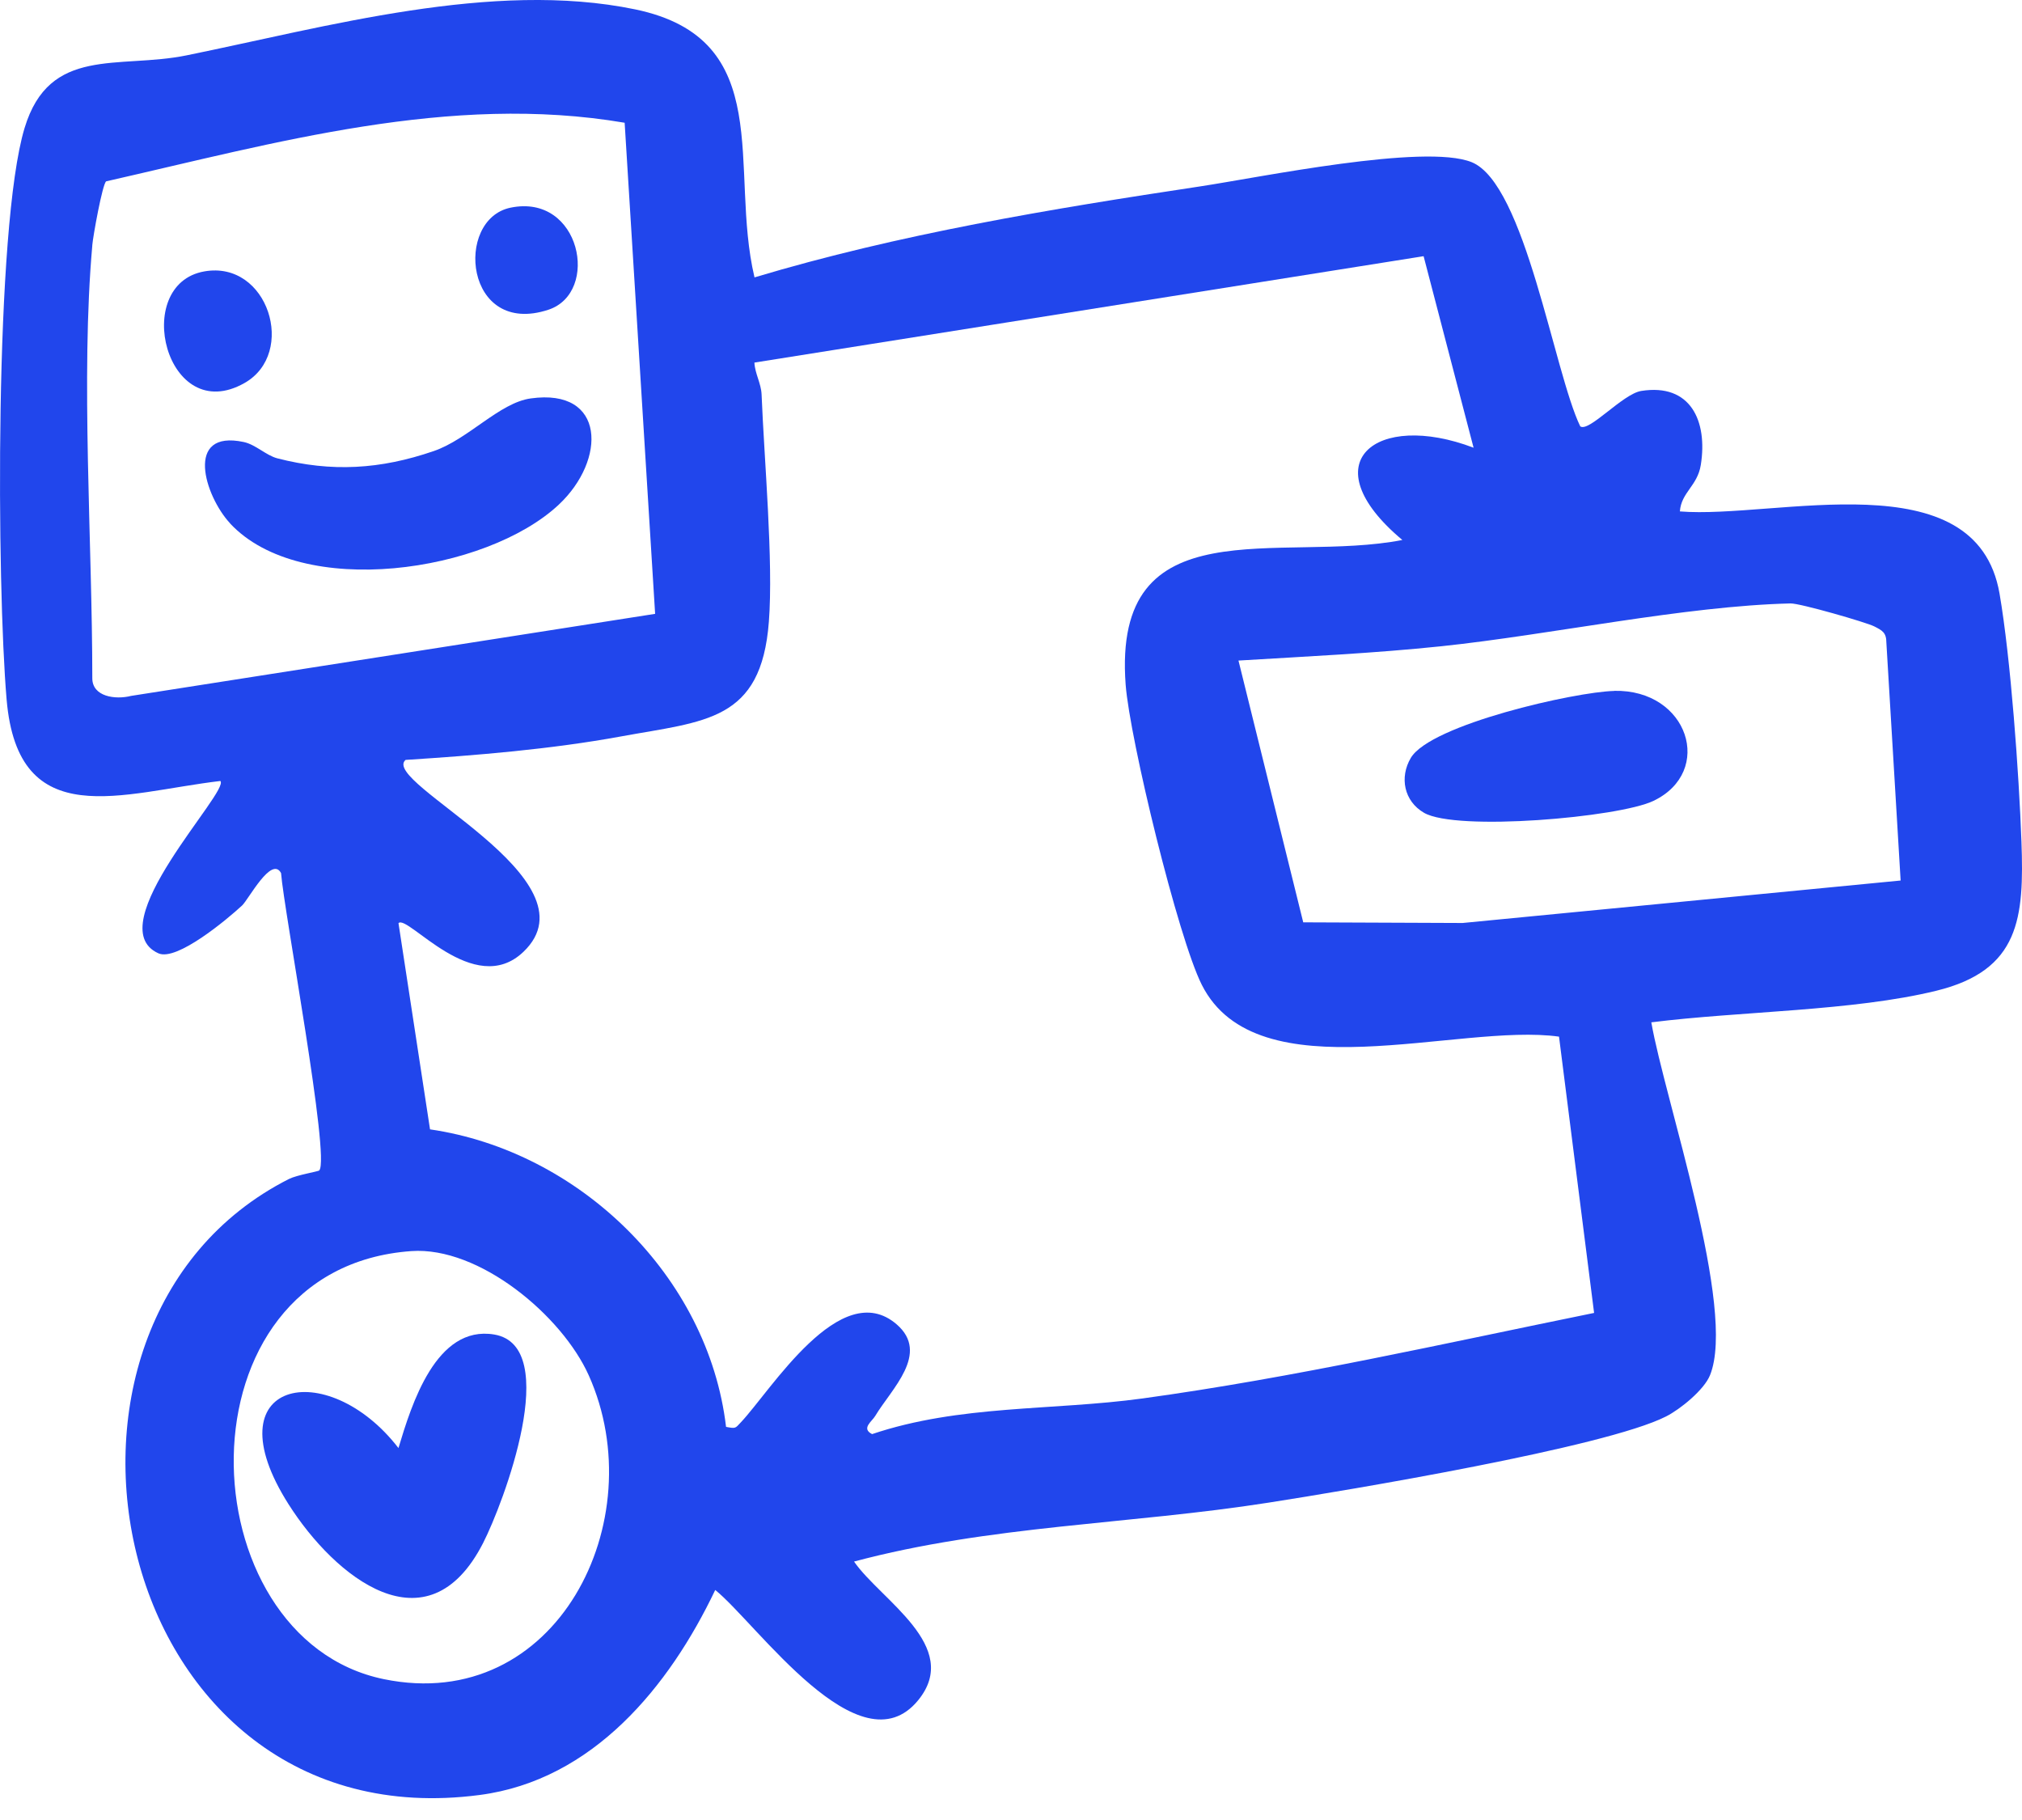 <svg width="40" height="36" viewBox="0 0 40 36" fill="none" xmlns="http://www.w3.org/2000/svg">
    <path d="M14.925 5.487C17.79 4.628 20.787 4.132 23.748 3.686C24.919 3.509 28.18 2.834 29.111 3.207C30.174 3.634 30.742 7.361 31.261 8.433C31.429 8.559 32.1 7.792 32.467 7.733C33.445 7.577 33.784 8.329 33.646 9.196C33.58 9.613 33.259 9.738 33.232 10.116C35.125 10.269 39.095 9.071 39.556 11.743C39.777 13.025 39.941 15.317 39.989 16.645C40.043 18.153 39.959 19.192 38.306 19.597C36.654 20.002 34.43 20 32.667 20.222C32.929 21.736 34.358 25.895 33.828 27.202C33.712 27.491 33.241 27.875 32.958 28.018C31.753 28.63 26.686 29.474 25.093 29.723C22.36 30.152 19.575 30.171 16.895 30.888C17.422 31.65 19.032 32.562 18.166 33.628C17.01 35.049 14.974 32.116 14.149 31.45C13.241 33.356 11.732 35.211 9.49 35.505C2.185 36.467 0.03 26.201 5.715 23.321C5.879 23.239 6.295 23.174 6.316 23.151C6.535 22.9 5.616 18.011 5.56 17.27C5.372 16.919 4.917 17.791 4.79 17.91C4.499 18.18 3.497 19.02 3.134 18.857C1.934 18.318 4.558 15.645 4.359 15.448C2.42 15.676 0.359 16.503 0.131 13.838C-0.063 11.585 -0.111 4.509 0.486 2.533C0.978 0.902 2.346 1.369 3.691 1.095C6.445 0.535 9.742 -0.399 12.563 0.185C15.385 0.77 14.415 3.333 14.925 5.482V5.487ZM1.826 4.855C1.594 7.458 1.826 10.733 1.826 13.416C1.826 13.781 2.282 13.844 2.593 13.765L12.96 12.142L12.357 2.428C8.901 1.839 5.447 2.827 2.1 3.587C2.027 3.638 1.84 4.671 1.825 4.855H1.826ZM28.159 5.068L14.924 7.172C14.934 7.388 15.057 7.584 15.066 7.802C15.117 9.087 15.302 11.108 15.21 12.299C15.059 14.272 13.955 14.261 12.278 14.568C10.9 14.82 9.424 14.942 8.024 15.031C7.501 15.47 11.864 17.385 10.355 18.827C9.376 19.763 8.063 18.077 7.883 18.26L8.507 22.339C11.458 22.769 14.011 25.242 14.363 28.224C14.558 28.26 14.543 28.254 14.656 28.134C15.245 27.512 16.629 25.24 17.737 26.195C18.405 26.771 17.63 27.477 17.314 28.008C17.249 28.117 17.031 28.255 17.252 28.367C18.982 27.784 20.823 27.905 22.6 27.662C25.605 27.249 28.567 26.574 31.535 25.97L30.841 20.505C28.852 20.226 24.87 21.657 23.774 19.479C23.304 18.546 22.35 14.623 22.268 13.542C22 9.973 25.325 11.15 27.742 10.681C25.911 9.149 27.223 8.122 29.151 8.856L28.163 5.07L28.159 5.068ZM37.599 17.417L37.317 12.713C37.317 12.512 37.236 12.471 37.077 12.39C36.918 12.309 35.609 11.932 35.422 11.936C33.319 11.986 30.676 12.556 28.512 12.783C27.183 12.922 25.832 12.985 24.5 13.066L25.781 18.244L28.934 18.257L37.597 17.417H37.599ZM8.137 24.747C3.414 25.082 3.674 32.407 7.593 33.214C11.014 33.917 12.93 30.07 11.648 27.207C11.117 26.021 9.478 24.652 8.137 24.747Z" fill="#2146EC"/>
    <path d="M4.551 10.351C4.048 9.809 3.643 8.492 4.821 8.743C5.059 8.794 5.263 9.008 5.487 9.066C6.559 9.343 7.526 9.285 8.581 8.922C9.263 8.688 9.88 7.967 10.498 7.881C11.988 7.671 11.997 9.1 11.053 9.983C9.62 11.325 5.963 11.87 4.55 10.352L4.551 10.351Z" fill="#2146EC"/>
    <path d="M4.044 5.368C5.305 5.147 5.875 6.986 4.839 7.575C3.285 8.459 2.585 5.622 4.044 5.368Z" fill="#2146EC"/>
    <path d="M10.099 4.108C11.488 3.82 11.877 5.788 10.848 6.127C9.194 6.67 8.981 4.339 10.099 4.108Z" fill="#2146EC"/>
    <path d="M31.933 13.665C33.401 13.633 33.92 15.263 32.708 15.842C32.025 16.169 28.811 16.449 28.17 16.077C27.774 15.847 27.682 15.376 27.909 14.992C28.298 14.332 31.161 13.684 31.933 13.667V13.665Z" fill="#2146EC"/>
    <path d="M7.882 28.644C8.141 27.782 8.626 26.204 9.777 26.397C11.134 26.626 9.956 29.741 9.557 30.521C8.453 32.681 6.621 31.191 5.71 29.757C4.149 27.303 6.464 26.807 7.882 28.642V28.644Z" fill="#2146EC"/>
</svg>
